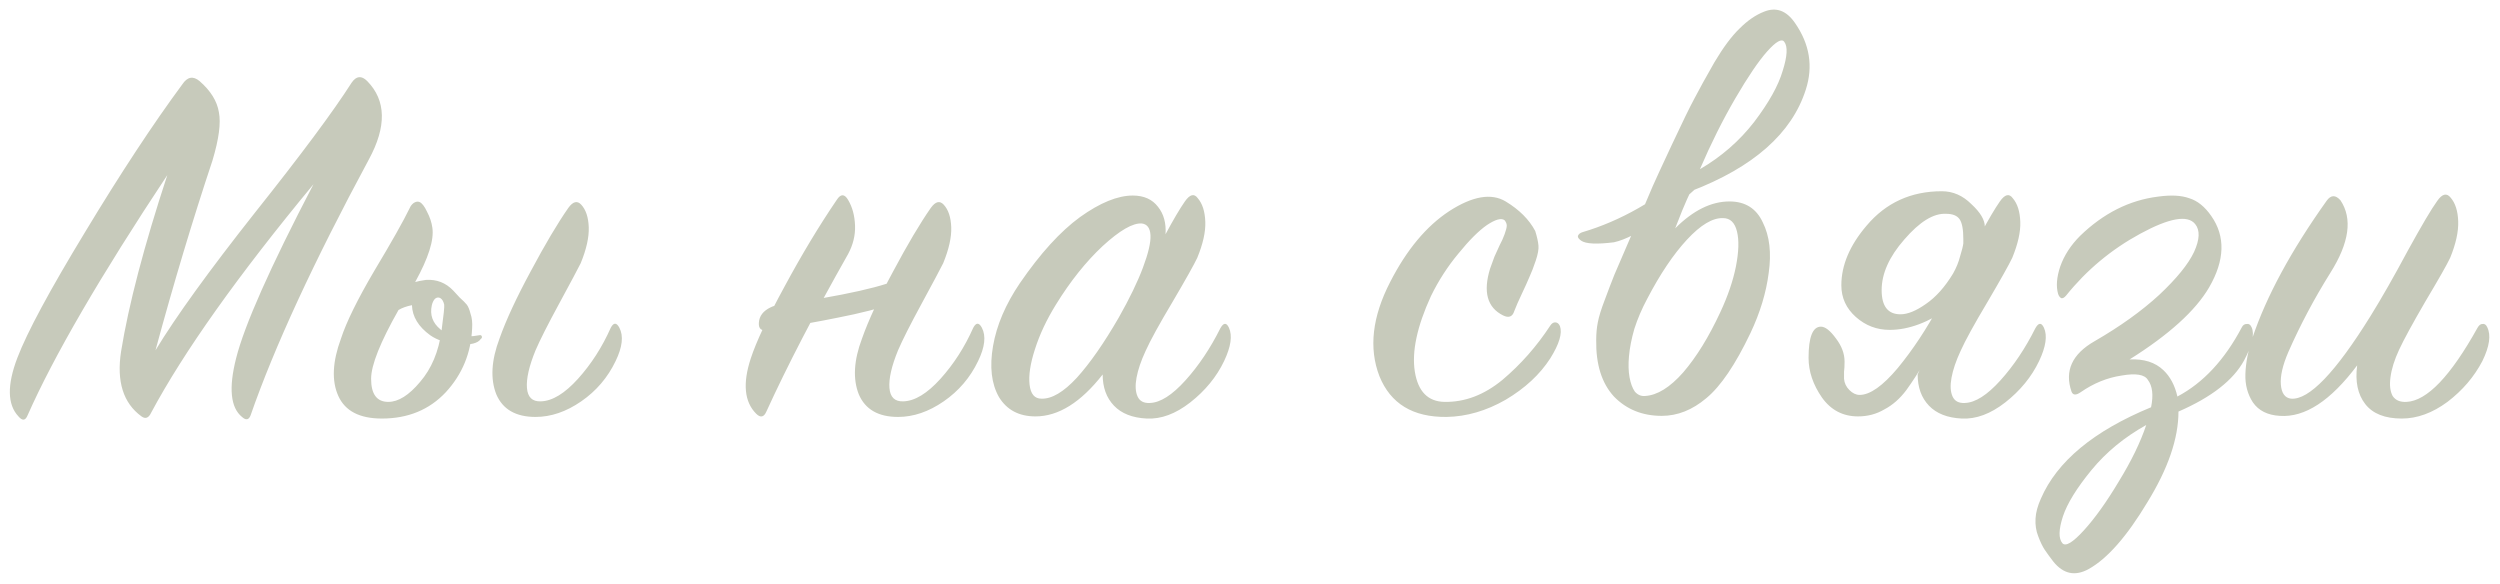 <?xml version="1.0" encoding="UTF-8"?> <svg xmlns="http://www.w3.org/2000/svg" width="214" height="50" viewBox="0 0 214 50" fill="none"><path d="M14.321 14.99C8.587 23.638 4.6 30.492 2.361 35.552C2.177 36.012 1.917 36.043 1.579 35.644C0.629 34.632 0.598 32.961 1.487 30.63C2.315 28.453 4.247 24.865 7.283 19.866C10.319 14.837 13.095 10.62 15.609 7.216C16.039 6.572 16.529 6.48 17.081 6.94C18.032 7.768 18.584 8.657 18.737 9.608C18.921 10.528 18.737 11.908 18.185 13.748C16.499 18.808 14.873 24.221 13.309 29.986C15.057 27.103 17.894 23.178 21.819 18.21C25.775 13.242 28.535 9.531 30.099 7.078C30.498 6.495 30.943 6.449 31.433 6.94C33.059 8.596 33.105 10.835 31.571 13.656C26.849 22.427 23.475 29.725 21.451 35.552C21.298 35.951 21.053 35.997 20.715 35.69C19.734 34.893 19.565 33.221 20.209 30.676C20.915 27.855 23.123 22.887 26.833 15.772C20.363 23.592 15.732 30.109 12.941 35.322C12.727 35.782 12.451 35.889 12.113 35.644C10.549 34.509 9.967 32.654 10.365 30.078C11.009 26.091 12.328 21.062 14.321 14.99ZM45.843 35.69C44.156 35.69 43.037 35.046 42.485 33.758C41.963 32.439 42.055 30.845 42.761 28.974C43.313 27.41 44.202 25.493 45.429 23.224C46.655 20.924 47.729 19.115 48.649 17.796C49.047 17.244 49.415 17.152 49.753 17.52C50.151 17.949 50.366 18.593 50.397 19.452C50.427 20.311 50.197 21.338 49.707 22.534C49.461 23.025 48.848 24.175 47.867 25.984C46.885 27.793 46.211 29.127 45.843 29.986C45.291 31.335 45.045 32.409 45.107 33.206C45.168 34.003 45.567 34.387 46.303 34.356C47.284 34.325 48.342 33.681 49.477 32.424C50.611 31.167 51.547 29.71 52.283 28.054C52.528 27.594 52.773 27.594 53.019 28.054C53.387 28.759 53.279 29.71 52.697 30.906C52.022 32.317 51.041 33.467 49.753 34.356C48.465 35.245 47.161 35.69 45.843 35.69ZM40.415 28.1C40.323 30.216 39.571 32.041 38.161 33.574C36.75 35.077 34.925 35.828 32.687 35.828C30.785 35.828 29.543 35.184 28.961 33.896C28.378 32.608 28.455 30.967 29.191 28.974C29.651 27.563 30.601 25.631 32.043 23.178C33.515 20.725 34.527 18.931 35.079 17.796C35.14 17.643 35.247 17.505 35.401 17.382C35.585 17.259 35.753 17.229 35.907 17.29C36.121 17.382 36.336 17.658 36.551 18.118C36.796 18.578 36.949 19.038 37.011 19.498C37.164 20.541 36.673 22.089 35.539 24.144C35.723 24.083 36.029 24.021 36.459 23.96C37.379 23.899 38.161 24.205 38.805 24.88C38.927 25.003 39.111 25.202 39.357 25.478C39.633 25.723 39.832 25.923 39.955 26.076C40.077 26.229 40.185 26.49 40.277 26.858C40.399 27.195 40.445 27.609 40.415 28.1ZM37.701 28.192C37.946 28.437 38.391 28.621 39.035 28.744C39.709 28.836 40.369 28.821 41.013 28.698C41.135 28.667 41.212 28.698 41.243 28.79C41.273 28.882 41.243 28.959 41.151 29.02C40.905 29.388 40.277 29.541 39.265 29.48C38.253 29.388 37.44 29.127 36.827 28.698C35.815 27.962 35.293 27.103 35.263 26.122C34.803 26.214 34.419 26.352 34.113 26.536C32.549 29.296 31.767 31.259 31.767 32.424C31.767 33.743 32.257 34.402 33.239 34.402C34.097 34.402 35.002 33.835 35.953 32.7C36.934 31.565 37.547 30.109 37.793 28.33C37.977 26.981 38.053 26.229 38.023 26.076C37.961 25.8 37.854 25.616 37.701 25.524C37.547 25.432 37.394 25.447 37.241 25.57C37.118 25.693 37.026 25.877 36.965 26.122C36.781 26.95 37.026 27.64 37.701 28.192ZM72.594 21.752C69.711 26.843 67.38 31.335 65.602 35.23C65.387 35.721 65.096 35.782 64.728 35.414C63.716 34.402 63.562 32.823 64.268 30.676C64.728 29.265 65.694 27.211 67.166 24.512C68.638 21.783 70.125 19.314 71.628 17.106C71.965 16.585 72.287 16.585 72.594 17.106C72.962 17.719 73.161 18.455 73.192 19.314C73.222 20.142 73.023 20.955 72.594 21.752ZM77.378 23.684L77.01 25.754C76.304 26.091 75.001 26.475 73.1 26.904C71.229 27.303 69.542 27.625 68.04 27.87L65.74 28.238C65.188 28.361 64.927 28.161 64.958 27.64C64.988 27.057 65.326 26.613 65.97 26.306C66.092 26.245 66.215 26.199 66.338 26.168C72.287 25.309 75.967 24.481 77.378 23.684ZM76.872 35.69C75.185 35.69 74.066 35.046 73.514 33.758C72.992 32.439 73.084 30.845 73.79 28.974C74.342 27.41 75.231 25.493 76.458 23.224C77.684 20.924 78.758 19.115 79.678 17.796C80.076 17.244 80.444 17.152 80.782 17.52C81.18 17.949 81.395 18.593 81.426 19.452C81.456 20.311 81.226 21.338 80.736 22.534C80.49 23.025 79.877 24.175 78.896 25.984C77.914 27.793 77.24 29.127 76.872 29.986C76.32 31.335 76.074 32.409 76.136 33.206C76.197 34.003 76.596 34.387 77.332 34.356C78.313 34.325 79.371 33.681 80.506 32.424C81.64 31.167 82.576 29.71 83.312 28.054C83.557 27.594 83.802 27.594 84.048 28.054C84.416 28.759 84.308 29.71 83.726 30.906C83.051 32.317 82.07 33.467 80.782 34.356C79.494 35.245 78.19 35.69 76.872 35.69ZM99.77 20.05C100.445 18.793 100.997 17.857 101.426 17.244C101.855 16.631 102.223 16.539 102.53 16.968C102.929 17.428 103.143 18.103 103.174 18.992C103.205 19.851 102.975 20.878 102.484 22.074C102.208 22.657 101.503 23.914 100.368 25.846C99.233 27.747 98.467 29.143 98.068 30.032C97.669 30.891 97.409 31.657 97.286 32.332C97.163 33.007 97.194 33.543 97.378 33.942C97.562 34.341 97.915 34.525 98.436 34.494C99.325 34.463 100.337 33.819 101.472 32.562C102.607 31.305 103.603 29.817 104.462 28.1C104.738 27.609 104.983 27.594 105.198 28.054C105.505 28.729 105.367 29.679 104.784 30.906C104.14 32.255 103.174 33.436 101.886 34.448C100.629 35.429 99.387 35.889 98.16 35.828C96.933 35.767 95.998 35.399 95.354 34.724C94.71 34.049 94.388 33.16 94.388 32.056C92.517 34.448 90.601 35.644 88.638 35.644C87.227 35.644 86.185 35.092 85.51 33.988C84.866 32.853 84.697 31.397 85.004 29.618C85.311 27.839 86.077 26.045 87.304 24.236C89.052 21.691 90.769 19.805 92.456 18.578C94.173 17.351 95.676 16.738 96.964 16.738C97.915 16.738 98.635 17.06 99.126 17.704C99.617 18.317 99.831 19.099 99.77 20.05ZM95.768 27.18C96.688 25.555 97.378 24.129 97.838 22.902C98.298 21.675 98.513 20.755 98.482 20.142C98.451 19.529 98.206 19.191 97.746 19.13C96.979 19.069 95.86 19.713 94.388 21.062C92.947 22.411 91.613 24.083 90.386 26.076C89.589 27.364 88.991 28.637 88.592 29.894C88.193 31.121 88.04 32.133 88.132 32.93C88.224 33.727 88.561 34.126 89.144 34.126C90.033 34.157 91.045 33.559 92.18 32.332C93.315 31.075 94.511 29.357 95.768 27.18ZM128.886 17.244C130.051 17.949 130.895 18.793 131.416 19.774C131.569 20.265 131.661 20.679 131.692 21.016C131.723 21.323 131.646 21.752 131.462 22.304C131.278 22.856 131.094 23.331 130.91 23.73C130.757 24.098 130.542 24.573 130.266 25.156C129.99 25.739 129.775 26.229 129.622 26.628C129.469 27.119 129.147 27.241 128.656 26.996C127.307 26.321 126.939 24.987 127.552 22.994C127.644 22.718 127.767 22.381 127.92 21.982C128.104 21.583 128.257 21.246 128.38 20.97C128.533 20.694 128.671 20.387 128.794 20.05C128.917 19.713 128.978 19.467 128.978 19.314C128.978 19.161 128.917 19.007 128.794 18.854C128.518 18.639 128.012 18.777 127.276 19.268C126.571 19.759 125.758 20.571 124.838 21.706C123.918 22.81 123.136 24.021 122.492 25.34C121.296 27.947 120.836 30.109 121.112 31.826C121.388 33.513 122.231 34.371 123.642 34.402C125.39 34.433 127.046 33.804 128.61 32.516C130.174 31.197 131.539 29.649 132.704 27.87C132.827 27.686 132.965 27.594 133.118 27.594C133.302 27.594 133.44 27.701 133.532 27.916C133.747 28.529 133.471 29.449 132.704 30.676C131.815 32.056 130.542 33.237 128.886 34.218C127.23 35.169 125.543 35.659 123.826 35.69C120.943 35.721 119.027 34.555 118.076 32.194C117.156 29.802 117.463 27.119 118.996 24.144C120.407 21.384 122.093 19.36 124.056 18.072C126.049 16.784 127.659 16.508 128.886 17.244ZM136.635 29.112C136.635 28.56 136.681 28.054 136.773 27.594C136.865 27.103 137.064 26.459 137.371 25.662C137.677 24.834 137.953 24.113 138.199 23.5C138.475 22.856 138.95 21.752 139.625 20.188C140.33 18.624 140.943 17.213 141.465 15.956C141.679 15.465 142.231 14.269 143.121 12.368C144.01 10.467 144.654 9.148 145.053 8.412C145.451 7.645 146.019 6.618 146.755 5.33C147.521 4.042 148.242 3.076 148.917 2.432C149.591 1.757 150.281 1.282 150.987 1.006C152.029 0.577 152.919 0.899 153.655 1.972C154.912 3.781 155.219 5.683 154.575 7.676C153.379 11.417 150.097 14.315 144.731 16.37C144.547 16.738 144.301 17.29 143.995 18.026C143.719 18.731 143.519 19.237 143.397 19.544C144.93 18.011 146.479 17.244 148.043 17.244C149.392 17.244 150.343 17.842 150.895 19.038C151.477 20.203 151.646 21.645 151.401 23.362C151.186 25.049 150.665 26.766 149.837 28.514C148.549 31.213 147.291 33.068 146.065 34.08C144.869 35.092 143.596 35.598 142.247 35.598C140.591 35.598 139.226 35.046 138.153 33.942C137.11 32.807 136.604 31.197 136.635 29.112ZM141.005 25.57C140.545 26.429 140.177 27.287 139.901 28.146C139.655 29.005 139.502 29.787 139.441 30.492C139.379 31.167 139.395 31.765 139.487 32.286C139.579 32.807 139.732 33.221 139.947 33.528C140.192 33.804 140.483 33.927 140.821 33.896C141.863 33.835 142.952 33.16 144.087 31.872C145.221 30.553 146.279 28.836 147.261 26.72C147.905 25.34 148.349 24.037 148.595 22.81C148.84 21.553 148.871 20.556 148.687 19.82C148.503 19.053 148.104 18.67 147.491 18.67C146.601 18.639 145.574 19.253 144.409 20.51C143.243 21.767 142.109 23.454 141.005 25.57ZM145.513 14.484C147.353 13.411 148.901 12.061 150.159 10.436C151.416 8.78 152.229 7.323 152.597 6.066C152.995 4.809 153.041 3.981 152.735 3.582C152.52 3.275 152.029 3.551 151.263 4.41C150.527 5.238 149.622 6.572 148.549 8.412C147.475 10.252 146.463 12.276 145.513 14.484ZM146.893 14.438C146.954 14.438 146.479 14.913 145.467 15.864C144.485 16.784 143.259 17.781 141.787 18.854C140.345 19.897 139.134 20.525 138.153 20.74C136.681 20.924 135.745 20.878 135.347 20.602C135.132 20.449 135.04 20.311 135.071 20.188C135.132 20.035 135.27 19.927 135.485 19.866C138.705 18.915 141.833 17.137 144.869 14.53L145.375 14.484C145.743 14.484 146.08 14.484 146.387 14.484L146.893 14.438ZM169.901 19.406L166.911 26.306C165.102 27.594 163.384 28.238 161.759 28.238C160.655 28.238 159.689 27.87 158.861 27.134C158.033 26.398 157.619 25.493 157.619 24.42C157.619 22.703 158.34 21.001 159.781 19.314C161.437 17.351 163.584 16.37 166.221 16.37C167.172 16.37 168.015 16.738 168.751 17.474C169.518 18.179 169.901 18.823 169.901 19.406ZM166.037 26.076L167.371 26.122C167.003 26.705 166.543 27.517 165.991 28.56C165.47 29.603 165.01 30.477 164.611 31.182C164.212 31.887 163.737 32.623 163.185 33.39C162.633 34.126 162.004 34.678 161.299 35.046C160.624 35.445 159.873 35.644 159.045 35.644C157.757 35.644 156.73 35.107 155.963 34.034C155.196 32.93 154.813 31.795 154.813 30.63C154.813 28.851 155.166 27.962 155.871 27.962C156.239 27.962 156.668 28.299 157.159 28.974C157.65 29.618 157.895 30.277 157.895 30.952C157.895 31.32 157.88 31.611 157.849 31.826C157.849 32.041 157.849 32.194 157.849 32.286C157.849 32.347 157.849 32.393 157.849 32.424C157.88 32.792 158.033 33.114 158.309 33.39C158.585 33.666 158.876 33.804 159.183 33.804C160.072 33.804 161.161 33.037 162.449 31.504C163.737 29.94 164.933 28.131 166.037 26.076ZM164.151 32.056L169.533 20.05C170.208 18.793 170.76 17.857 171.189 17.244C171.618 16.631 171.986 16.539 172.293 16.968C172.692 17.428 172.906 18.103 172.937 18.992C172.968 19.851 172.738 20.878 172.247 22.074C171.971 22.657 171.266 23.914 170.131 25.846C168.996 27.747 168.23 29.143 167.831 30.032C167.432 30.891 167.172 31.657 167.049 32.332C166.926 33.007 166.957 33.543 167.141 33.942C167.325 34.341 167.678 34.525 168.199 34.494C169.088 34.463 170.1 33.819 171.235 32.562C172.37 31.305 173.366 29.817 174.225 28.1C174.501 27.609 174.746 27.594 174.961 28.054C175.268 28.729 175.13 29.679 174.547 30.906C173.903 32.255 172.937 33.436 171.649 34.448C170.392 35.429 169.15 35.889 167.923 35.828C166.696 35.767 165.761 35.399 165.117 34.724C164.473 34.049 164.151 33.16 164.151 32.056ZM167.187 23.408C167.463 22.917 167.662 22.427 167.785 21.936C167.938 21.445 168.03 21.077 168.061 20.832V20.464C168.061 19.636 167.954 19.069 167.739 18.762C167.524 18.455 167.141 18.302 166.589 18.302C165.516 18.241 164.32 18.977 163.001 20.51C161.713 21.982 161.069 23.423 161.069 24.834C161.069 26.214 161.606 26.904 162.679 26.904C163.292 26.904 164.013 26.613 164.841 26.03C165.7 25.447 166.482 24.573 167.187 23.408ZM184.131 34.862C184.345 33.819 184.253 33.037 183.855 32.516C183.579 32.056 182.827 31.933 181.601 32.148C180.374 32.332 179.209 32.807 178.105 33.574C177.706 33.85 177.445 33.835 177.323 33.528C176.709 31.749 177.369 30.308 179.301 29.204C181.478 27.947 183.318 26.628 184.821 25.248C186.323 23.837 187.32 22.611 187.811 21.568C188.301 20.495 188.332 19.697 187.903 19.176C187.259 18.379 185.695 18.655 183.211 20.004C180.727 21.353 178.611 23.117 176.863 25.294C176.709 25.478 176.571 25.555 176.449 25.524C176.326 25.463 176.234 25.34 176.173 25.156C175.989 24.512 176.05 23.73 176.357 22.81C176.694 21.859 177.261 20.985 178.059 20.188C180.052 18.256 182.275 17.137 184.729 16.83C185.833 16.677 186.722 16.723 187.397 16.968C188.102 17.183 188.731 17.689 189.283 18.486C190.509 20.234 190.448 22.273 189.099 24.604C187.933 26.597 185.664 28.652 182.291 30.768C183.517 30.707 184.483 31.013 185.189 31.688C185.771 32.24 186.17 32.991 186.385 33.942C188.593 32.777 190.433 30.799 191.905 28.008C191.997 27.824 192.135 27.732 192.319 27.732C192.503 27.701 192.641 27.793 192.733 28.008C193.009 28.591 192.794 29.541 192.089 30.86C191.169 32.547 189.298 34.003 186.477 35.23C186.477 37.53 185.587 40.121 183.809 43.004C182.061 45.917 180.389 47.819 178.795 48.708C177.629 49.352 176.617 49.137 175.759 48.064C175.452 47.665 175.207 47.328 175.023 47.052C174.839 46.776 174.655 46.393 174.471 45.902C174.287 45.442 174.21 44.936 174.241 44.384C174.271 43.863 174.425 43.295 174.701 42.682C176.081 39.493 179.224 36.886 184.131 34.862ZM183.717 36.38C181.846 37.423 180.282 38.711 179.025 40.244C177.767 41.777 176.955 43.096 176.587 44.2C176.219 45.335 176.203 46.101 176.541 46.5C176.817 46.807 177.43 46.439 178.381 45.396C179.331 44.353 180.328 42.958 181.371 41.21C182.444 39.462 183.226 37.852 183.717 36.38ZM201.774 31.274C199.504 34.31 197.296 35.751 195.15 35.598C194.107 35.537 193.34 35.153 192.85 34.448C192.39 33.743 192.175 32.93 192.206 32.01C192.236 31.059 192.436 30.032 192.804 28.928C194 25.371 196.116 21.461 199.152 17.198C199.52 16.677 199.918 16.661 200.348 17.152C201.39 18.716 201.099 20.786 199.474 23.362C198.094 25.57 196.898 27.824 195.886 30.124C195.395 31.259 195.18 32.194 195.242 32.93C195.303 33.666 195.594 34.065 196.116 34.126C197.649 34.249 199.918 31.887 202.924 27.042C203.874 25.509 204.932 23.653 206.098 21.476C207.294 19.299 208.137 17.873 208.628 17.198C209.057 16.585 209.44 16.493 209.778 16.922C210.176 17.382 210.391 18.057 210.422 18.946C210.452 19.835 210.222 20.878 209.732 22.074C209.456 22.657 208.75 23.899 207.616 25.8C206.512 27.701 205.76 29.081 205.362 29.94C204.963 30.799 204.718 31.581 204.626 32.286C204.534 32.961 204.595 33.497 204.81 33.896C205.055 34.264 205.454 34.433 206.006 34.402C207.754 34.31 209.778 32.194 212.078 28.054C212.2 27.839 212.338 27.732 212.492 27.732C212.676 27.701 212.814 27.793 212.906 28.008C213.243 28.683 213.105 29.649 212.492 30.906C211.786 32.255 210.79 33.421 209.502 34.402C208.214 35.353 206.91 35.828 205.592 35.828C204.15 35.828 203.108 35.414 202.464 34.586C201.82 33.758 201.59 32.654 201.774 31.274Z" fill="#C7CABB"></path></svg> 